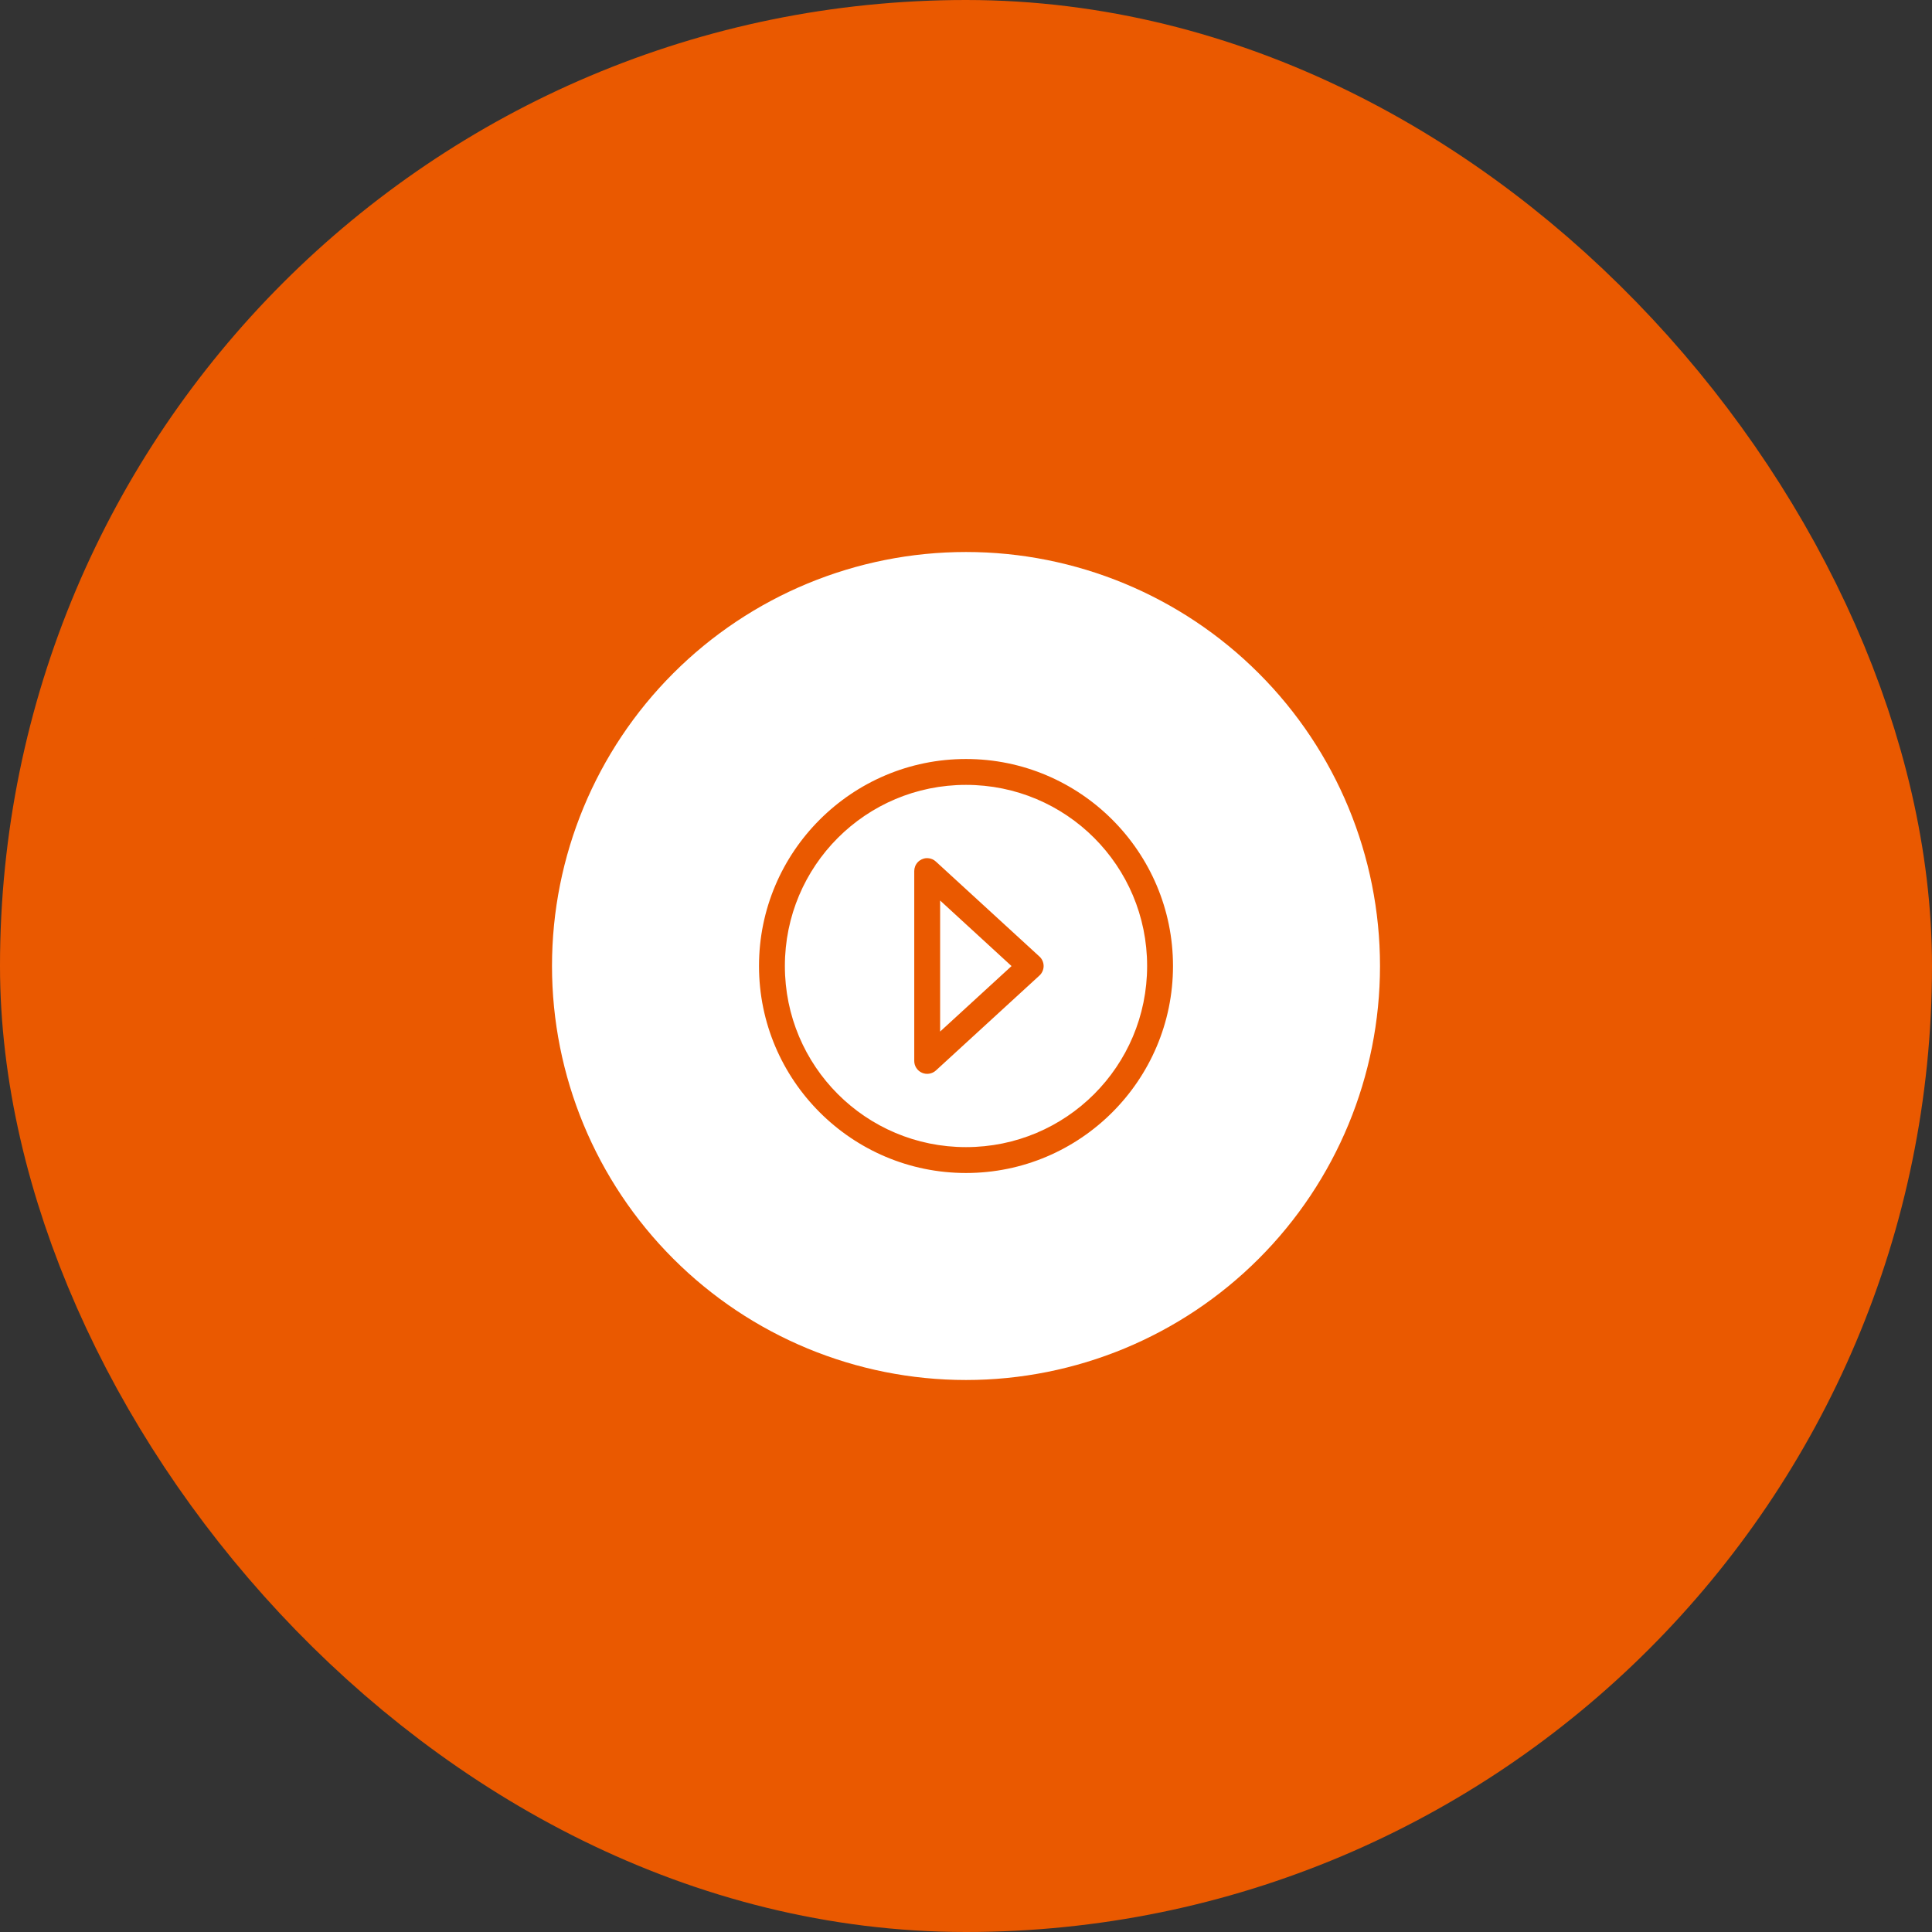 <svg xmlns="http://www.w3.org/2000/svg" width="56" height="56" viewBox="0 0 56 56" fill="none"><rect x="0" y="0" width="56" height="56" fill="#333333" stroke="none"/><rect x="4" y="4" width="48" height="48" rx="24" fill="#EA5900"></rect><g clip-path="url(#clip0_401_65458)"><path fill-rule="evenodd" clip-rule="evenodd" d="M28 16C24.817 16 21.765 17.264 19.515 19.515C17.264 21.765 16 24.817 16 28C16 31.183 17.264 34.235 19.515 36.485C21.765 38.736 24.817 40 28 40C31.183 40 34.235 38.736 36.485 36.485C38.736 34.235 40 31.183 40 28C40 24.817 38.736 21.765 36.485 19.515C34.235 17.264 31.183 16 28 16ZM28 22C31.309 22 34 24.691 34 28C34 31.309 31.309 34 28 34C24.691 34 22 31.309 22 28C22 24.691 24.691 22 28 22ZM28 22.75C25.096 22.75 22.75 25.096 22.75 28C22.75 30.904 25.096 33.25 28 33.25C30.904 33.25 33.25 30.904 33.25 28C33.25 25.096 30.904 22.75 28 22.75ZM26.852 24.874C26.865 24.873 26.878 24.873 26.891 24.874C26.979 24.878 27.064 24.913 27.128 24.974L30.128 27.725C30.167 27.76 30.197 27.802 30.218 27.85C30.239 27.898 30.25 27.949 30.25 28.001C30.25 28.053 30.239 28.104 30.218 28.151C30.197 28.199 30.167 28.242 30.128 28.277L27.128 31.028C27.075 31.077 27.008 31.109 26.936 31.121C26.865 31.133 26.791 31.124 26.725 31.095C26.658 31.066 26.601 31.018 26.561 30.957C26.521 30.896 26.5 30.825 26.5 30.753V25.249C26.5 25.153 26.536 25.061 26.602 24.991C26.667 24.922 26.757 24.88 26.852 24.874ZM27.25 26.102V29.9L29.32 28.002L27.25 26.102Z" fill="white"></path></g><rect x="4" y="4" width="48" height="48" rx="24" stroke="#EA5900" stroke-width="8"></rect><defs><clipPath id="clip0_401_65458"><rect width="24" height="24" fill="white" transform="translate(16 16)"></rect></clipPath></defs></svg>